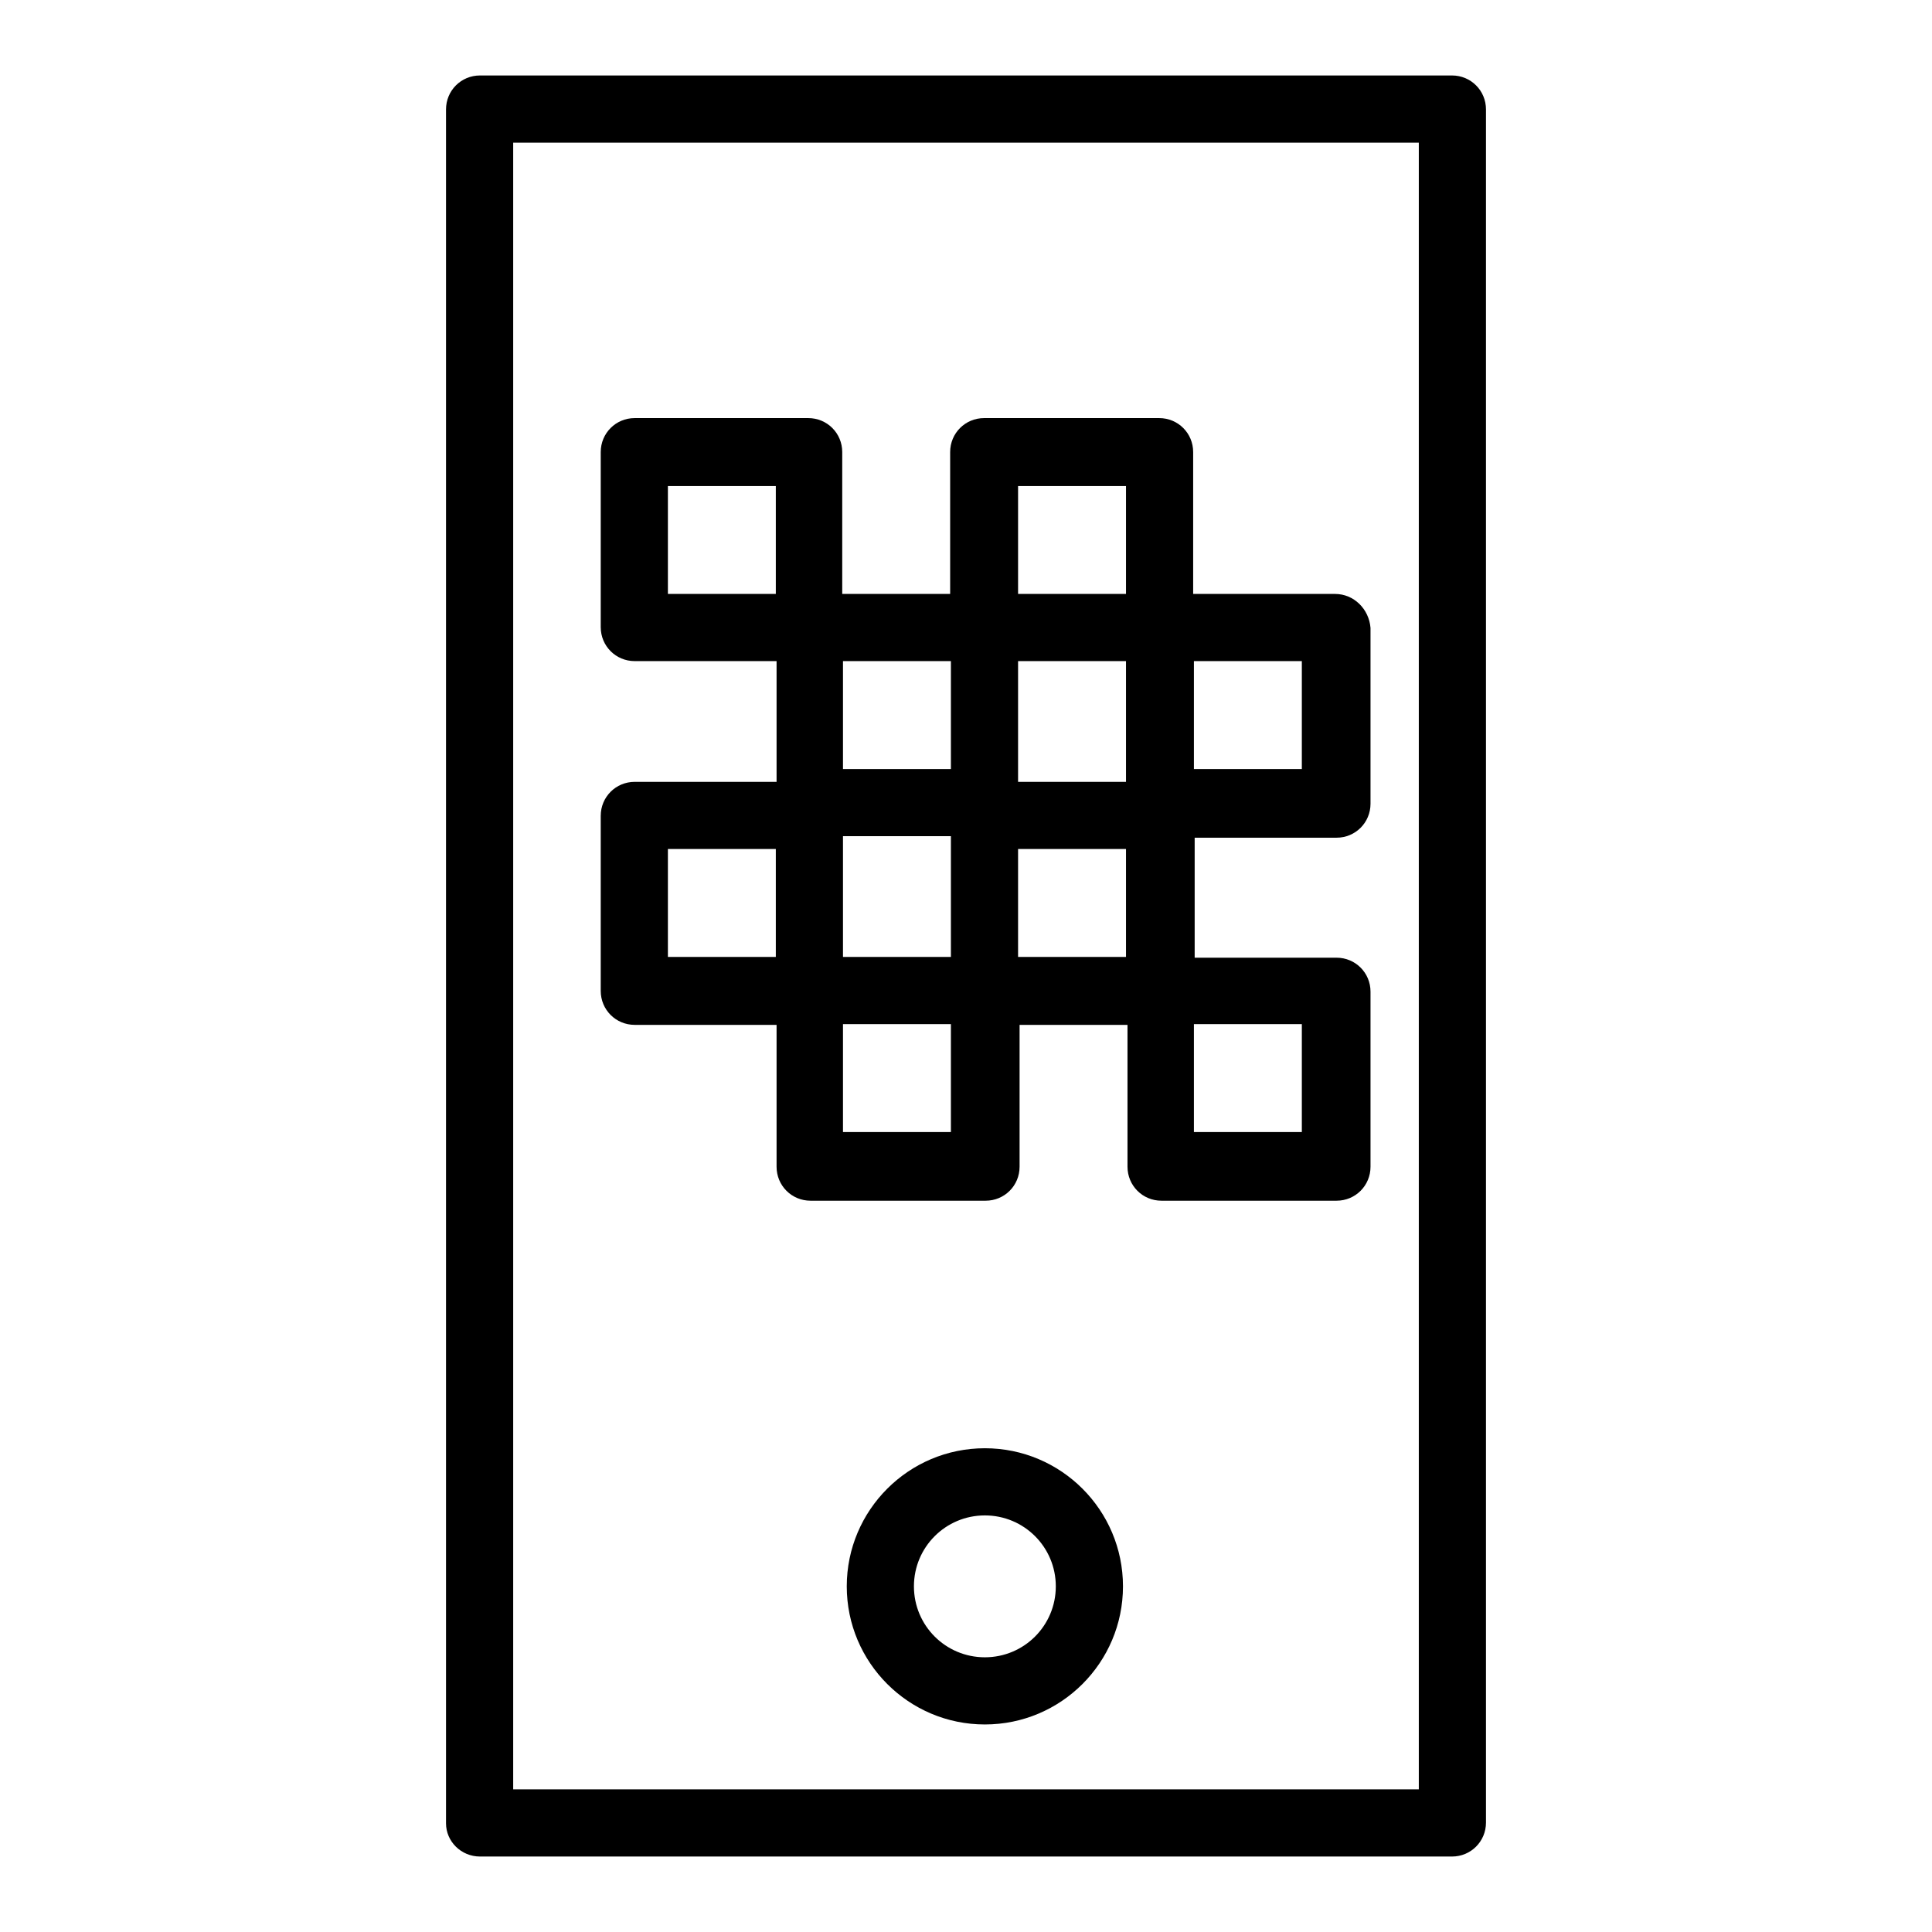 <?xml version="1.0" encoding="utf-8"?>
<!-- Svg Vector Icons : http://www.onlinewebfonts.com/icon -->
<!DOCTYPE svg PUBLIC "-//W3C//DTD SVG 1.1//EN" "http://www.w3.org/Graphics/SVG/1.1/DTD/svg11.dtd">
<svg version="1.1" xmlns="http://www.w3.org/2000/svg" xmlns:xlink="http://www.w3.org/1999/xlink" x="0px" y="0px" viewBox="0 0 256 256" enable-background="new 0 0 256 256" xml:space="preserve">
<g><g><g><g><path fill="#000000" d="M63.6,246h128.8c2.5,0,4.5-2,4.5-4.5V14.5c0-2.5-2-4.5-4.5-4.5H63.6c-2.5,0-4.5,2-4.5,4.5v227.1C59.1,244,61.1,246,63.6,246z M68,18.9H188v218.2H68V18.9z"/><path fill="#000000" d="M176.9,78.7h-18.8V59.9c0-2.5-2-4.5-4.5-4.5h-23.2c-2.5,0-4.5,2-4.5,4.5v18.8h-14.3V59.9c0-2.5-2-4.5-4.5-4.5H84.1c-2.5,0-4.5,2-4.5,4.5v23.2c0,2.5,2,4.5,4.5,4.5h18.8v16H84.1c-2.5,0-4.5,2-4.5,4.5v23.2c0,2.5,2,4.5,4.5,4.5h18.8v18.8c0,2.5,2,4.5,4.5,4.5h23.2c2.5,0,4.5-2,4.5-4.5v-18.8h14.3v18.8c0,2.5,2,4.5,4.5,4.5h23.2c2.5,0,4.5-2,4.5-4.5v-23.2c0-2.5-2-4.5-4.5-4.5h-18.8v-15.9h18.8c2.5,0,4.5-2,4.5-4.5V83.2C181.4,80.7,179.4,78.7,176.9,78.7z M134.9,103.6v-16h14.3v16H134.9z M111.7,110.8H126v16h-14.3V110.8z M134.9,64.4h14.3v14.3h-14.3V64.4z M126,101.9h-14.3V87.6H126V101.9z M88.5,64.4h14.3v14.3H88.5V64.4z M88.5,112.5h14.3v14.3H88.5V112.5z M126,150h-14.3v-14.3H126V150z M134.9,112.5h14.3v14.3h-14.3V112.5z M172.5,150h-14.3v-14.3h14.3V150z M172.5,101.9h-14.3V87.6h14.3V101.9z"/><path fill="#000000" d="M130.5,191.9c-10.1,0-18.3,8.2-18.3,18.3c0,10.1,8.2,18.3,18.3,18.3c10.1,0,18.3-8.2,18.3-18.3C148.8,200.1,140.6,191.9,130.5,191.9z M130.5,219.6c-5.2,0-9.4-4.2-9.4-9.4s4.2-9.4,9.4-9.4c5.2,0,9.4,4.2,9.4,9.4S135.7,219.6,130.5,219.6z"/></g></g><g></g><g></g><g></g><g></g><g></g><g></g><g></g><g></g><g></g><g></g><g></g><g></g><g></g><g></g><g></g></g></g>
</svg>